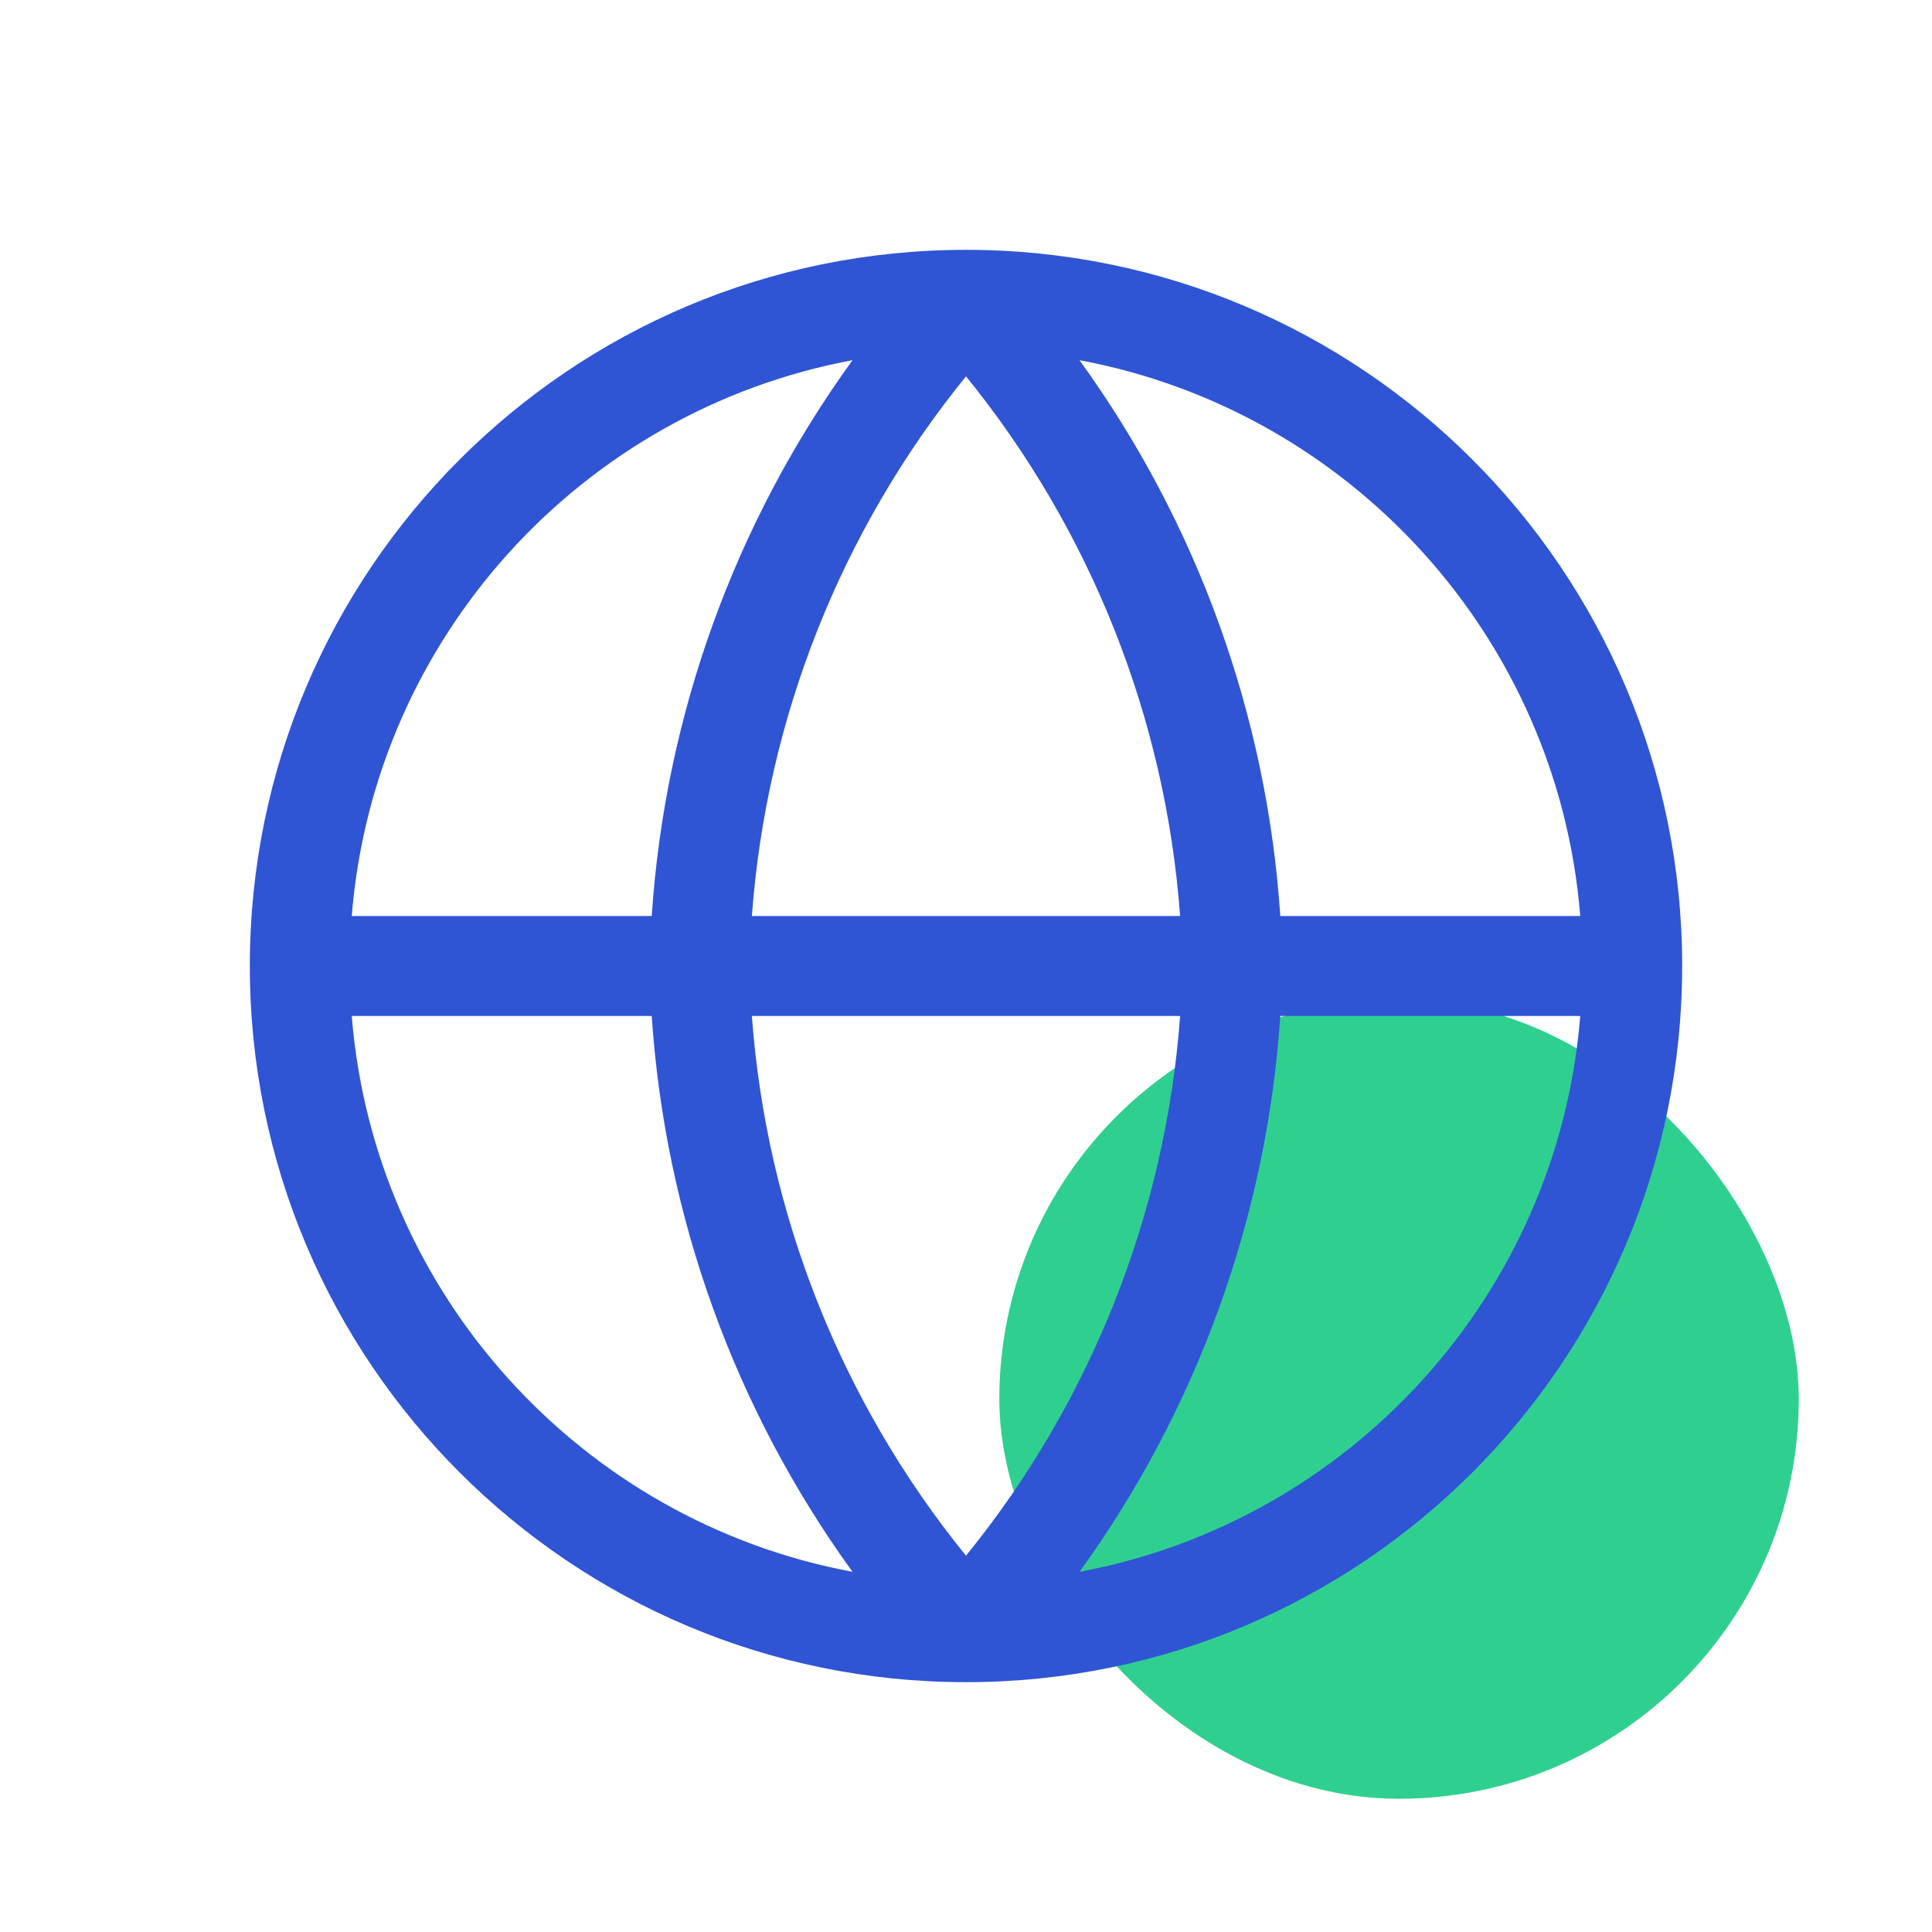<svg width="48" height="48" viewBox="0 0 48 48" fill="none" xmlns="http://www.w3.org/2000/svg">
<g id="Web 3">
<rect id="Rectangle 25407" x="24.828" y="24.828" width="19.862" height="19.862" rx="9.931" fill="#2FD08F"/>
<mask id="mask0_598_48713" style="mask-type:alpha" maskUnits="userSpaceOnUse" x="0" y="0" width="48" height="48">
<rect id="Rectangle 25386" width="48" height="48" fill="#D9D9D9"/>
</mask>
<g mask="url(#mask0_598_48713)">
<g id="Group 1000008882">
<path id="Union" fill-rule="evenodd" clip-rule="evenodd" d="M21.18 8.949C14.468 10.199 9.296 15.828 8.739 22.759H16.192C16.524 17.767 18.26 12.982 21.18 8.949ZM24 6.207C14.173 6.207 6.207 14.173 6.207 24C6.207 33.827 14.173 41.793 24 41.793C33.827 41.793 41.793 33.827 41.793 24C41.793 14.173 33.827 6.207 24 6.207ZM26.82 8.949C29.74 12.982 31.476 17.767 31.809 22.759H39.261C38.705 15.828 33.532 10.199 26.82 8.949ZM29.32 22.759C28.959 17.85 27.101 13.169 24 9.35C20.899 13.169 19.042 17.85 18.68 22.759H29.32ZM18.68 25.241H29.32C28.959 30.15 27.101 34.831 24 38.651C20.899 34.831 19.042 30.15 18.68 25.241ZM16.192 25.241H8.739C9.296 32.173 14.468 37.801 21.18 39.051C18.26 35.018 16.524 30.233 16.192 25.241ZM26.82 39.051C29.74 35.018 31.476 30.233 31.809 25.241H39.261C38.705 32.173 33.532 37.801 26.82 39.051Z" fill="#2F55D4"/>
</g>
</g>
</g>
</svg>
